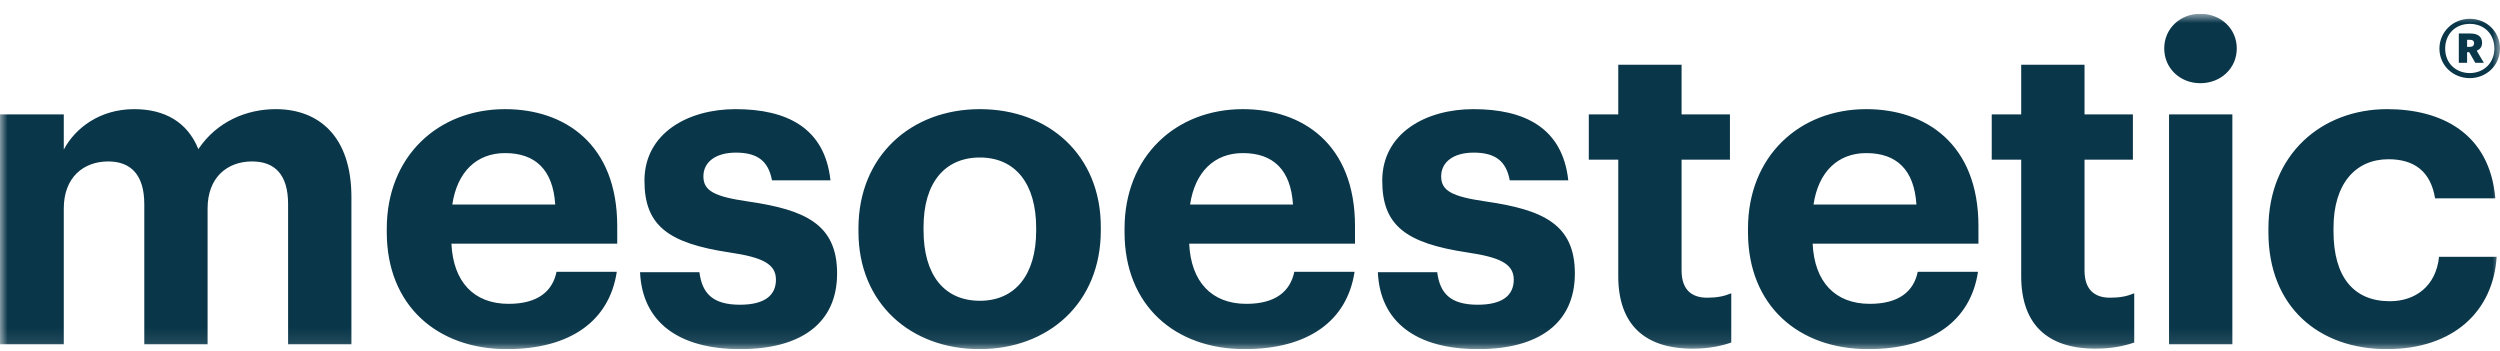 <svg xmlns="http://www.w3.org/2000/svg" width="164" height="23" viewBox="0 0 164 23" fill="none"><g clip-path="url(#clip0_558_117)"><mask id="mask0_558_117" style="mask-type:luminance" maskUnits="userSpaceOnUse" x="0" y="0" width="164" height="23"><path d="M0 0.903H164V22.903H0V0.903Z" fill="white"></path></mask><g mask="url(#mask0_558_117)"><path d="M162.017 3.074C162.201 3.074 162.298 2.995 162.298 2.837V2.829C162.298 2.671 162.194 2.609 162.017 2.609H161.841V3.074H162.017ZM161.298 2.197H162.044C162.544 2.197 162.824 2.399 162.824 2.802V2.811C162.824 3.091 162.676 3.24 162.474 3.328L162.939 4.118H162.377L161.982 3.425H161.841V4.118H161.298V2.197ZM163.631 3.18C163.631 2.223 162.956 1.566 162.017 1.566C161.078 1.566 160.403 2.232 160.403 3.188C160.403 4.152 161.114 4.793 162.017 4.793C162.929 4.793 163.631 4.135 163.631 3.18ZM160.026 3.188C160.026 2.109 160.903 1.233 162.017 1.233C163.141 1.233 164 2.1 164 3.18C164 4.276 163.122 5.125 162.017 5.125C160.912 5.125 160.026 4.284 160.026 3.188ZM148.808 15.232V15.002C148.808 10.129 152.299 7.16 156.597 7.16C160.088 7.16 163.319 8.687 163.694 13.012H159.742C159.453 11.253 158.386 10.446 156.683 10.446C154.519 10.446 153.078 12.061 153.078 14.944V15.175C153.078 18.202 154.432 19.76 156.769 19.76C158.444 19.76 159.8 18.779 160.001 16.847H163.782C163.55 20.422 160.953 22.903 156.568 22.903C152.154 22.903 148.808 20.164 148.808 15.232ZM142.289 22.585H146.443V7.505H142.289V22.585ZM141.973 3.179C141.973 1.881 143.012 0.903 144.338 0.903C145.693 0.903 146.732 1.881 146.732 3.179C146.732 4.476 145.693 5.458 144.338 5.458C143.012 5.458 141.973 4.476 141.973 3.179ZM132.591 18.116V10.474H130.658V7.505H132.591V4.247H136.745V7.505H139.918V10.474H136.745V17.741C136.745 18.952 137.35 19.529 138.418 19.529C139.052 19.529 139.515 19.442 140.005 19.241V22.47C139.428 22.672 138.591 22.873 137.466 22.873C134.293 22.873 132.591 21.258 132.591 18.116ZM125.717 13.416C125.574 11.139 124.419 10.043 122.428 10.043C120.554 10.043 119.285 11.282 118.967 13.416H125.717ZM114.668 15.232V15.002C114.668 10.244 118.044 7.16 122.428 7.16C126.323 7.16 129.786 9.437 129.786 14.829V15.983H118.91C119.024 18.49 120.381 19.932 122.66 19.932C124.592 19.932 125.545 19.095 125.804 17.828H129.756C129.267 21.085 126.67 22.903 122.544 22.903C117.985 22.903 114.668 20.047 114.668 15.232ZM106.158 18.116V10.474H104.225V7.505H106.158V4.247H110.312V7.505H113.484V10.474H110.312V17.741C110.312 18.952 110.918 19.529 111.986 19.529C112.62 19.529 113.082 19.442 113.571 19.241V22.47C112.996 22.672 112.159 22.873 111.033 22.873C107.86 22.873 106.158 21.258 106.158 18.116ZM90.387 17.856H94.281C94.454 19.212 95.117 19.99 96.935 19.99C98.552 19.99 99.302 19.384 99.302 18.346C99.302 17.308 98.406 16.877 96.244 16.559C92.233 15.952 90.675 14.8 90.675 11.858C90.675 8.715 93.56 7.16 96.647 7.16C99.993 7.16 102.503 8.369 102.879 11.83H99.04C98.811 10.591 98.118 10.012 96.676 10.012C95.32 10.012 94.54 10.648 94.54 11.569C94.54 12.521 95.262 12.896 97.454 13.214C101.235 13.761 103.311 14.713 103.311 17.942C103.311 21.201 100.946 22.903 96.964 22.903C92.895 22.903 90.531 21.115 90.387 17.856ZM84.82 13.416C84.677 11.139 83.522 10.043 81.531 10.043C79.657 10.043 78.388 11.282 78.07 13.416H84.82ZM73.77 15.232V15.002C73.77 10.244 77.147 7.16 81.531 7.16C85.425 7.16 88.888 9.437 88.888 14.829V15.983H78.011C78.127 18.49 79.484 19.932 81.763 19.932C83.695 19.932 84.647 19.095 84.907 17.828H88.859C88.37 21.085 85.773 22.903 81.647 22.903C77.088 22.903 73.77 20.047 73.77 15.232ZM67.972 15.145V14.944C67.972 12.061 66.615 10.332 64.28 10.332C61.971 10.332 60.585 12.002 60.585 14.886V15.117C60.585 18 61.913 19.731 64.28 19.731C66.615 19.731 67.972 18 67.972 15.145ZM56.315 15.203V14.974C56.315 10.244 59.749 7.16 64.28 7.16C68.809 7.16 72.213 10.187 72.213 14.886V15.117C72.213 19.875 68.78 22.903 64.25 22.903C59.749 22.903 56.315 19.904 56.315 15.203ZM41.987 17.856H45.882C46.055 19.212 46.719 19.99 48.537 19.99C50.153 19.99 50.902 19.384 50.902 18.346C50.902 17.308 50.009 16.877 47.844 16.559C43.834 15.952 42.276 14.8 42.276 11.858C42.276 8.715 45.161 7.16 48.248 7.16C51.594 7.16 54.105 8.369 54.479 11.83H50.643C50.411 10.591 49.72 10.012 48.278 10.012C46.921 10.012 46.143 10.648 46.143 11.569C46.143 12.521 46.864 12.896 49.056 13.214C52.835 13.761 54.913 14.713 54.913 17.942C54.913 21.201 52.546 22.903 48.565 22.903C44.497 22.903 42.132 21.115 41.987 17.856ZM36.423 13.416C36.277 11.139 35.124 10.043 33.133 10.043C31.258 10.043 29.988 11.282 29.672 13.416H36.423ZM25.372 15.232V15.002C25.372 10.244 28.749 7.16 33.133 7.16C37.028 7.16 40.49 9.437 40.49 14.829V15.983H29.614C29.729 18.49 31.085 19.932 33.364 19.932C35.297 19.932 36.25 19.095 36.509 17.828H40.461C39.971 21.085 37.374 22.903 33.249 22.903C28.69 22.903 25.372 20.047 25.372 15.232ZM0 7.505H4.184V9.812C4.934 8.399 6.55 7.16 8.8 7.16C10.791 7.16 12.292 7.996 13.012 9.784C14.225 7.965 16.187 7.16 18.09 7.16C20.889 7.16 23.053 8.917 23.053 12.927V22.585H18.899V13.388C18.899 11.455 18.031 10.591 16.532 10.591C14.917 10.591 13.618 11.629 13.618 13.676V22.585H9.465V13.388C9.465 11.455 8.57 10.591 7.098 10.591C5.482 10.591 4.184 11.629 4.184 13.676V22.585H0V7.505Z" fill="#093649"></path></g></g><defs><clipPath id="clip0_558_117"><rect width="164" height="22" fill="white" transform="translate(0 0.903)"></rect></clipPath></defs></svg>